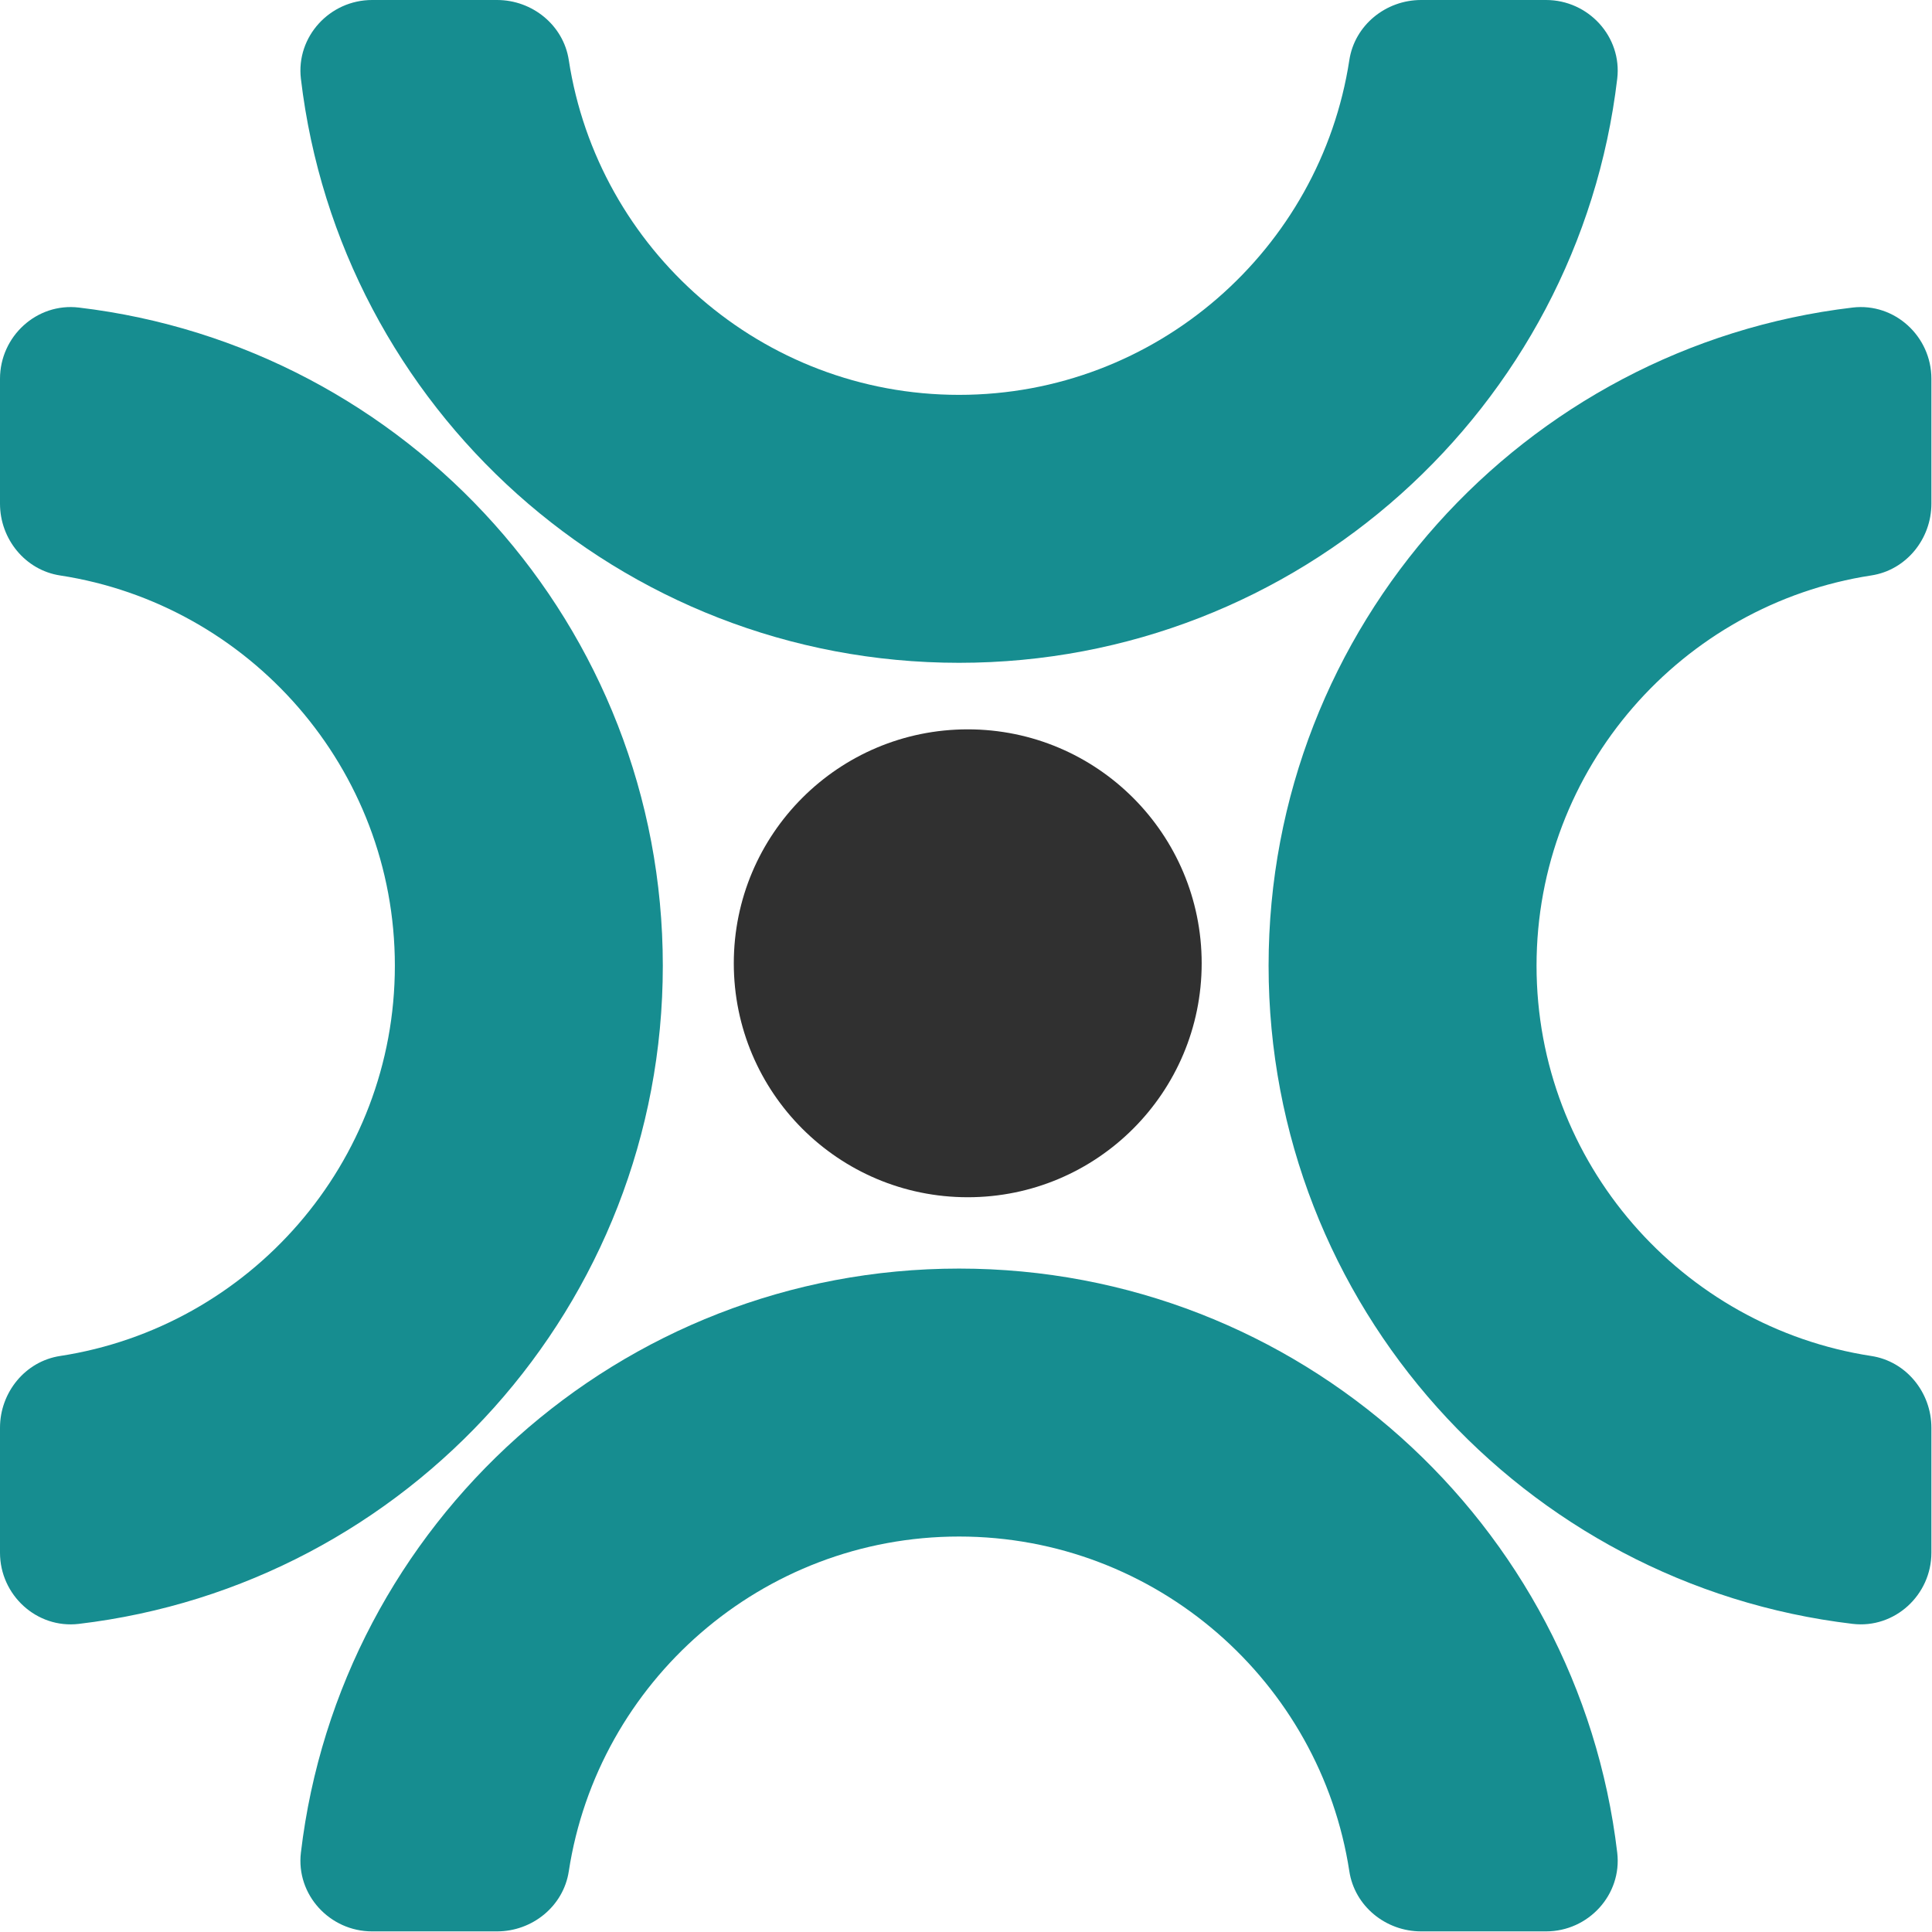 <?xml version="1.0" encoding="utf-8"?>
<!-- Generator: Adobe Illustrator 15.0.0, SVG Export Plug-In  -->
<!DOCTYPE svg PUBLIC "-//W3C//DTD SVG 1.1//EN" "http://www.w3.org/Graphics/SVG/1.1/DTD/svg11.dtd">
<svg version="1.1"
	 xmlns="http://www.w3.org/2000/svg" xmlns:xlink="http://www.w3.org/1999/xlink" xmlns:a="http://ns.adobe.com/AdobeSVGViewerExtensions/3.0/"
	 x="0px" y="0px" width="567px" height="567px" viewBox="0 0 567 567" enable-background="new 0 0 567 567" xml:space="preserve">
<defs>
</defs>
<path fill="#303030" d="M215.354,282.708c0-37.923,30.739-68.661,68.658-68.661c37.915,0,68.653,30.738,68.653,68.661
	c0,37.918-30.738,68.657-68.653,68.657C246.093,351.364,215.354,320.626,215.354,282.708z"/>
<path fill="#168D90" d="M281.463,450.939c57.902,0,106.023,42.693,114.539,98.257c1.571,10.233,10.696,17.625,21.06,17.625h36.671
	c12.428,0,22.348-10.775,20.888-23.113c-11.42-96.545-93.555-171.407-193.157-171.407S99.738,447.163,88.308,543.708
	c-1.461,12.338,8.459,23.113,20.897,23.113h36.661c10.364,0,19.493-7.392,21.06-17.625
	C175.446,493.633,223.568,450.939,281.463,450.939"/>
<path fill="#168D90" d="M281.463,115.883c-57.9,0-106.022-42.693-114.538-98.258C165.359,7.392,156.229,0,145.871,0h-36.67
	C96.767,0,86.853,10.776,88.308,23.114c11.421,96.546,93.554,171.407,193.156,171.407c99.608,0,181.725-74.861,193.157-171.407
	C476.085,10.776,466.16,0,453.722,0h-36.66c-10.363,0-19.493,7.392-21.06,17.625C387.486,73.19,339.365,115.883,281.463,115.883"/>
<path fill="#168D90" d="M115.883,283.415c0,57.9-42.693,106.022-98.257,114.538C7.393,399.523,0,408.654,0,419.013v36.67
	c0,12.428,10.777,22.349,23.115,20.894c96.545-11.426,171.407-93.555,171.407-193.161c0-99.602-74.862-181.72-171.407-193.157
	C10.777,88.798,0,98.724,0,111.162v36.661c0,10.363,7.393,19.488,17.626,21.06C73.19,177.397,115.883,225.518,115.883,283.415"/>
<path fill="#168D90" d="M450.942,283.415c0-57.902,42.692-106.023,98.257-114.538c10.233-1.566,17.625-10.696,17.625-21.055v-36.67
	c0-12.433-10.775-22.349-23.114-20.894c-96.544,11.421-171.406,93.555-171.406,193.157c0,99.606,74.862,181.726,171.406,193.155
	c12.339,1.467,23.114-8.46,23.114-20.896v-36.661c0-10.364-7.392-19.493-17.625-21.06
	C493.635,389.438,450.942,341.315,450.942,283.415"/>
</svg>
